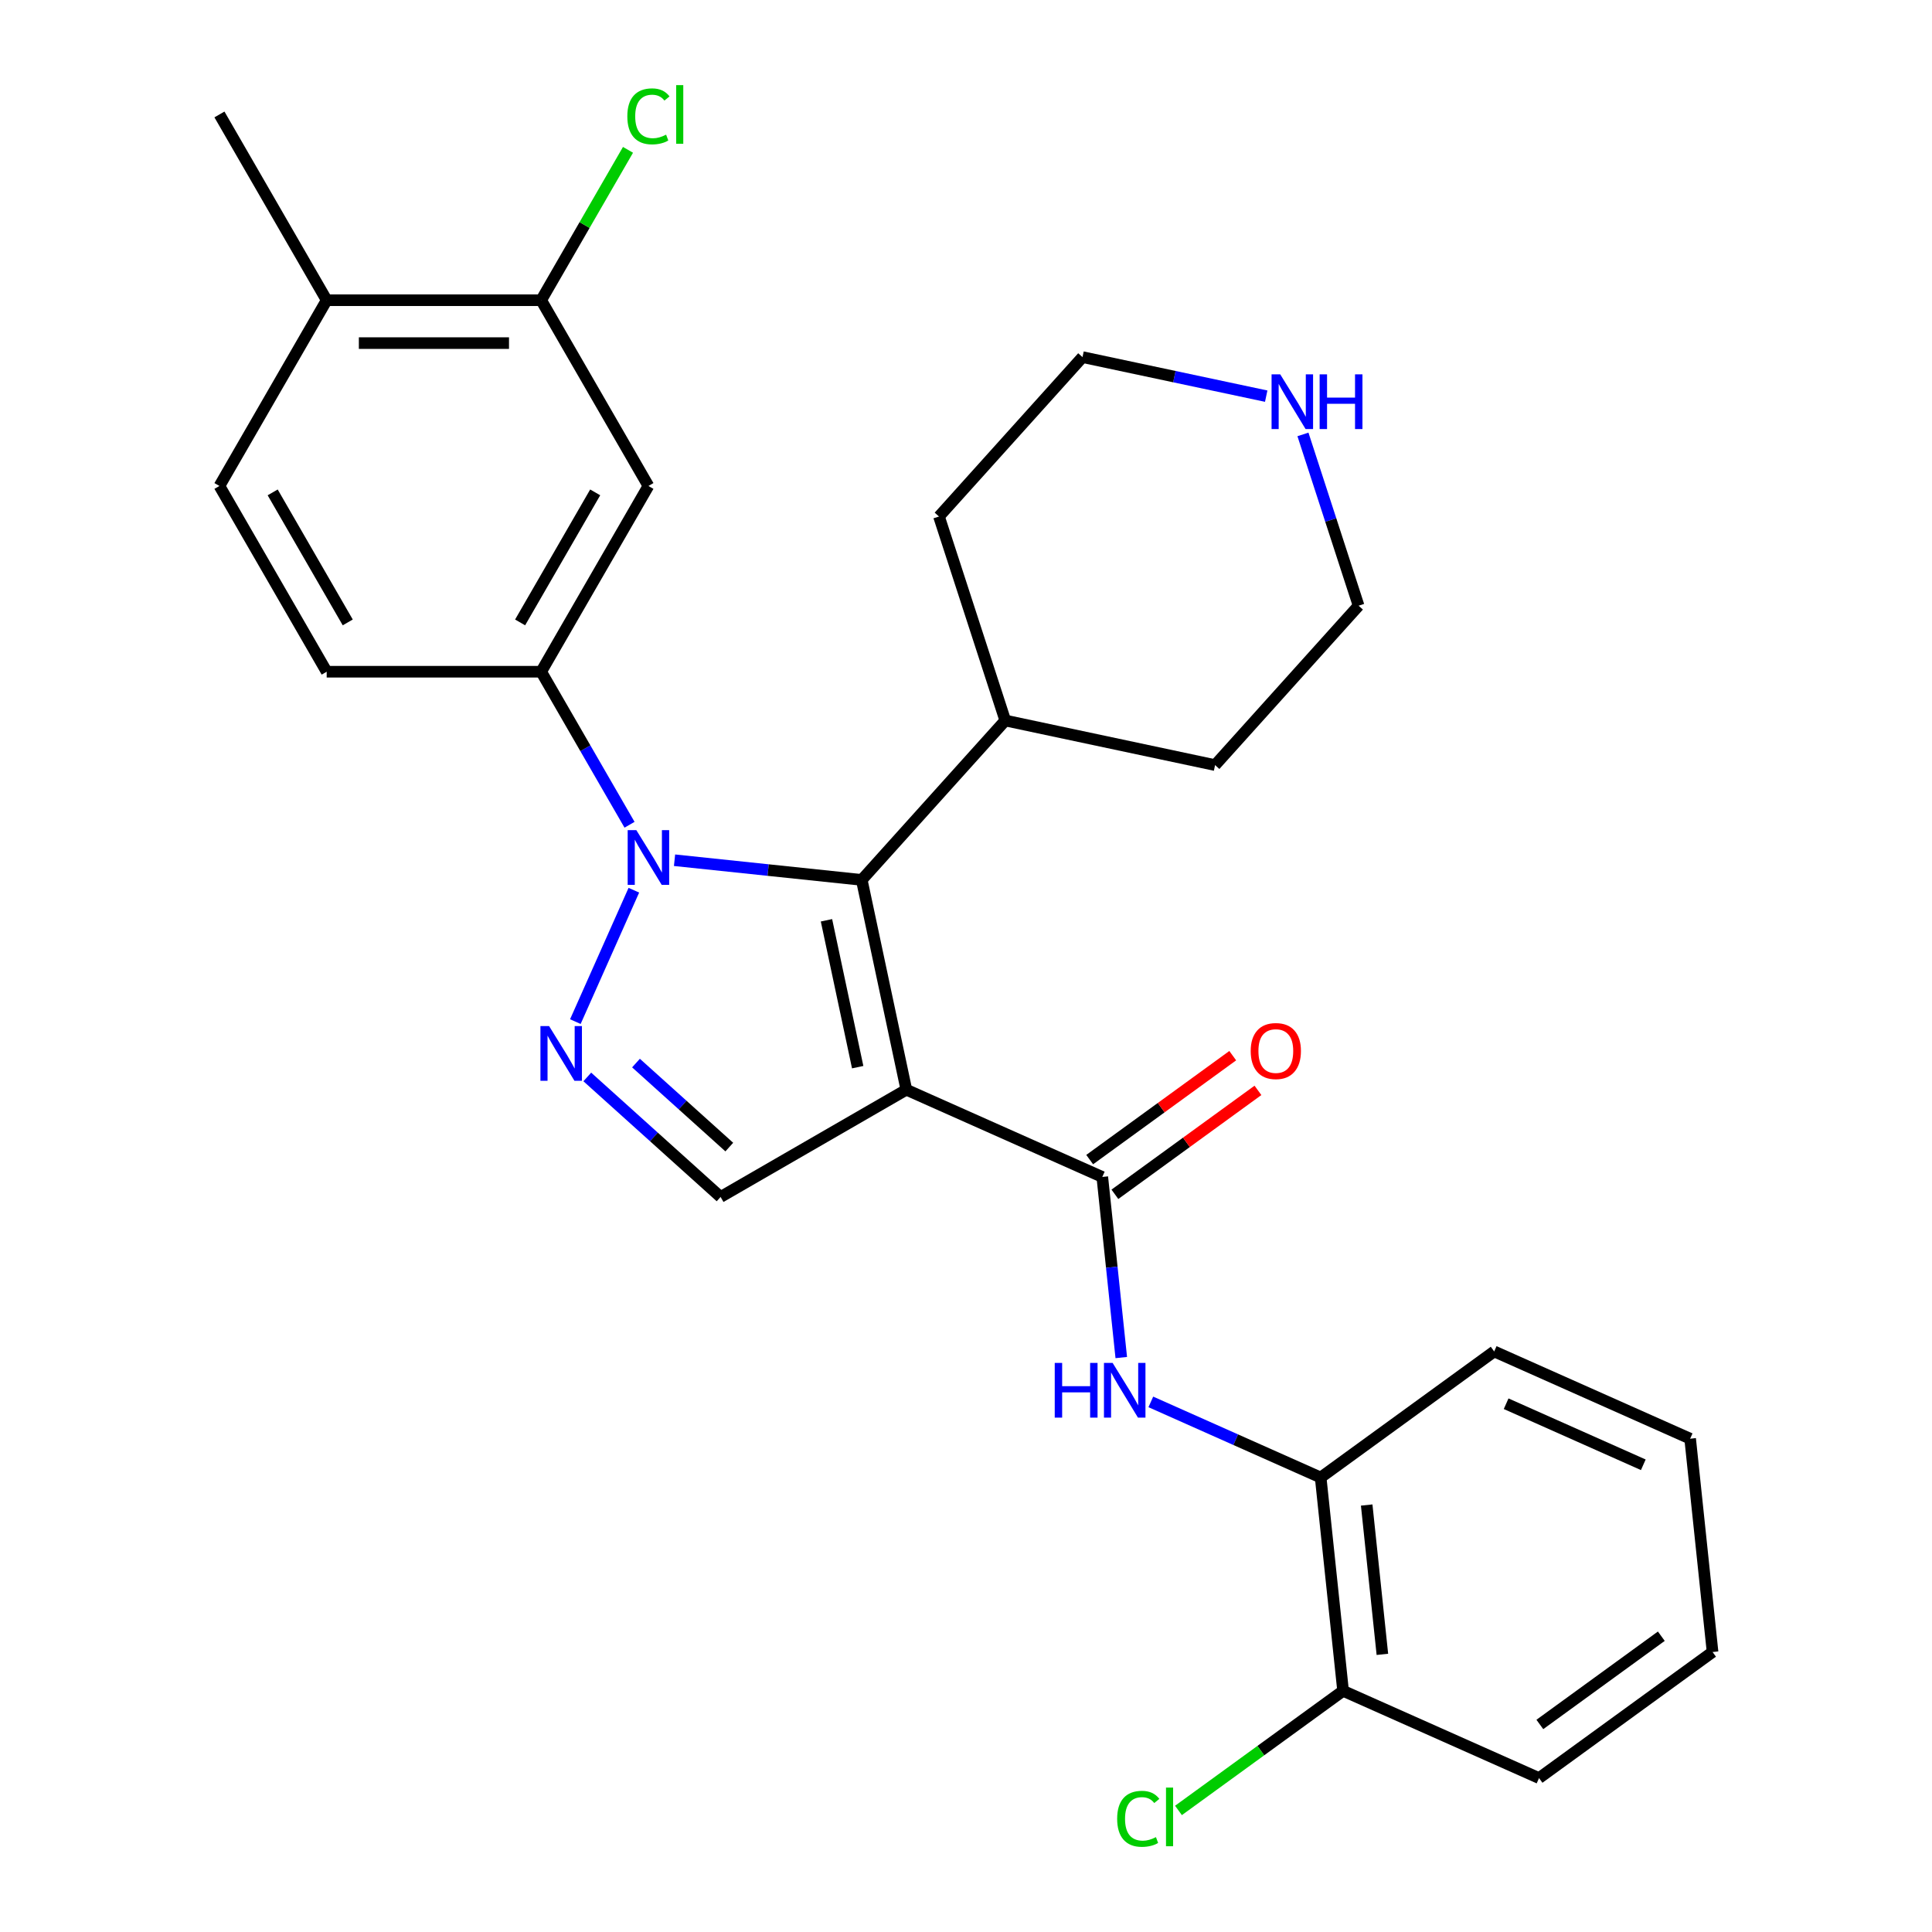 <?xml version='1.0' encoding='iso-8859-1'?>
<svg version='1.1' baseProfile='full'
              xmlns='http://www.w3.org/2000/svg'
                      xmlns:rdkit='http://www.rdkit.org/xml'
                      xmlns:xlink='http://www.w3.org/1999/xlink'
                  xml:space='preserve'
width='1000px' height='1000px' viewBox='0 0 1000 1000'>
<!-- END OF HEADER -->
<rect style='opacity:1.0;fill:#FFFFFF;stroke:none' width='1000' height='1000' x='0' y='0'> </rect>
<path class='bond-1' d='M 469.121,564.034 L 446.038,455.438' style='fill:none;fill-rule:evenodd;stroke:#000000;stroke-width:6px;stroke-linecap:butt;stroke-linejoin:miter;stroke-opacity:1' />
<path class='bond-1' d='M 443.939,552.361 L 427.781,476.344' style='fill:none;fill-rule:evenodd;stroke:#000000;stroke-width:6px;stroke-linecap:butt;stroke-linejoin:miter;stroke-opacity:1' />
<path class='bond-3' d='M 469.121,564.034 L 570.544,609.19' style='fill:none;fill-rule:evenodd;stroke:#000000;stroke-width:6px;stroke-linecap:butt;stroke-linejoin:miter;stroke-opacity:1' />
<path class='bond-4' d='M 469.121,564.034 L 372.973,619.544' style='fill:none;fill-rule:evenodd;stroke:#000000;stroke-width:6px;stroke-linecap:butt;stroke-linejoin:miter;stroke-opacity:1' />
<path class='bond-0' d='M 349.14,445.253 L 397.589,450.346' style='fill:none;fill-rule:evenodd;stroke:#0000FF;stroke-width:6px;stroke-linecap:butt;stroke-linejoin:miter;stroke-opacity:1' />
<path class='bond-0' d='M 397.589,450.346 L 446.038,455.438' style='fill:none;fill-rule:evenodd;stroke:#000000;stroke-width:6px;stroke-linecap:butt;stroke-linejoin:miter;stroke-opacity:1' />
<path class='bond-5' d='M 325.846,426.897 L 302.98,387.291' style='fill:none;fill-rule:evenodd;stroke:#0000FF;stroke-width:6px;stroke-linecap:butt;stroke-linejoin:miter;stroke-opacity:1' />
<path class='bond-5' d='M 302.98,387.291 L 280.113,347.685' style='fill:none;fill-rule:evenodd;stroke:#000000;stroke-width:6px;stroke-linecap:butt;stroke-linejoin:miter;stroke-opacity:1' />
<path class='bond-28' d='M 328.084,460.768 L 297.801,528.784' style='fill:none;fill-rule:evenodd;stroke:#0000FF;stroke-width:6px;stroke-linecap:butt;stroke-linejoin:miter;stroke-opacity:1' />
<path class='bond-11' d='M 446.038,455.438 L 520.326,372.932' style='fill:none;fill-rule:evenodd;stroke:#000000;stroke-width:6px;stroke-linecap:butt;stroke-linejoin:miter;stroke-opacity:1' />
<path class='bond-2' d='M 303.983,557.426 L 338.478,588.485' style='fill:none;fill-rule:evenodd;stroke:#0000FF;stroke-width:6px;stroke-linecap:butt;stroke-linejoin:miter;stroke-opacity:1' />
<path class='bond-2' d='M 338.478,588.485 L 372.973,619.544' style='fill:none;fill-rule:evenodd;stroke:#000000;stroke-width:6px;stroke-linecap:butt;stroke-linejoin:miter;stroke-opacity:1' />
<path class='bond-2' d='M 329.189,550.243 L 353.336,571.984' style='fill:none;fill-rule:evenodd;stroke:#0000FF;stroke-width:6px;stroke-linecap:butt;stroke-linejoin:miter;stroke-opacity:1' />
<path class='bond-2' d='M 353.336,571.984 L 377.482,593.726' style='fill:none;fill-rule:evenodd;stroke:#000000;stroke-width:6px;stroke-linecap:butt;stroke-linejoin:miter;stroke-opacity:1' />
<path class='bond-6' d='M 570.544,609.19 L 575.457,655.929' style='fill:none;fill-rule:evenodd;stroke:#000000;stroke-width:6px;stroke-linecap:butt;stroke-linejoin:miter;stroke-opacity:1' />
<path class='bond-6' d='M 575.457,655.929 L 580.369,702.668' style='fill:none;fill-rule:evenodd;stroke:#0000FF;stroke-width:6px;stroke-linecap:butt;stroke-linejoin:miter;stroke-opacity:1' />
<path class='bond-10' d='M 577.07,618.172 L 614.091,591.274' style='fill:none;fill-rule:evenodd;stroke:#000000;stroke-width:6px;stroke-linecap:butt;stroke-linejoin:miter;stroke-opacity:1' />
<path class='bond-10' d='M 614.091,591.274 L 651.113,564.377' style='fill:none;fill-rule:evenodd;stroke:#FF0000;stroke-width:6px;stroke-linecap:butt;stroke-linejoin:miter;stroke-opacity:1' />
<path class='bond-10' d='M 564.018,600.208 L 601.04,573.311' style='fill:none;fill-rule:evenodd;stroke:#000000;stroke-width:6px;stroke-linecap:butt;stroke-linejoin:miter;stroke-opacity:1' />
<path class='bond-10' d='M 601.04,573.311 L 638.061,546.413' style='fill:none;fill-rule:evenodd;stroke:#FF0000;stroke-width:6px;stroke-linecap:butt;stroke-linejoin:miter;stroke-opacity:1' />
<path class='bond-7' d='M 280.113,347.685 L 335.624,251.537' style='fill:none;fill-rule:evenodd;stroke:#000000;stroke-width:6px;stroke-linecap:butt;stroke-linejoin:miter;stroke-opacity:1' />
<path class='bond-7' d='M 269.21,322.161 L 308.068,254.857' style='fill:none;fill-rule:evenodd;stroke:#000000;stroke-width:6px;stroke-linecap:butt;stroke-linejoin:miter;stroke-opacity:1' />
<path class='bond-13' d='M 280.113,347.685 L 169.091,347.685' style='fill:none;fill-rule:evenodd;stroke:#000000;stroke-width:6px;stroke-linecap:butt;stroke-linejoin:miter;stroke-opacity:1' />
<path class='bond-9' d='M 595.665,725.621 L 639.619,745.191' style='fill:none;fill-rule:evenodd;stroke:#0000FF;stroke-width:6px;stroke-linecap:butt;stroke-linejoin:miter;stroke-opacity:1' />
<path class='bond-9' d='M 639.619,745.191 L 683.572,764.76' style='fill:none;fill-rule:evenodd;stroke:#000000;stroke-width:6px;stroke-linecap:butt;stroke-linejoin:miter;stroke-opacity:1' />
<path class='bond-8' d='M 335.624,251.537 L 280.113,155.39' style='fill:none;fill-rule:evenodd;stroke:#000000;stroke-width:6px;stroke-linecap:butt;stroke-linejoin:miter;stroke-opacity:1' />
<path class='bond-17' d='M 280.113,155.39 L 302.581,116.474' style='fill:none;fill-rule:evenodd;stroke:#000000;stroke-width:6px;stroke-linecap:butt;stroke-linejoin:miter;stroke-opacity:1' />
<path class='bond-17' d='M 302.581,116.474 L 325.05,77.558' style='fill:none;fill-rule:evenodd;stroke:#00CC00;stroke-width:6px;stroke-linecap:butt;stroke-linejoin:miter;stroke-opacity:1' />
<path class='bond-31' d='M 280.113,155.39 L 169.091,155.39' style='fill:none;fill-rule:evenodd;stroke:#000000;stroke-width:6px;stroke-linecap:butt;stroke-linejoin:miter;stroke-opacity:1' />
<path class='bond-31' d='M 263.46,177.594 L 185.745,177.594' style='fill:none;fill-rule:evenodd;stroke:#000000;stroke-width:6px;stroke-linecap:butt;stroke-linejoin:miter;stroke-opacity:1' />
<path class='bond-15' d='M 683.572,764.76 L 695.177,875.174' style='fill:none;fill-rule:evenodd;stroke:#000000;stroke-width:6px;stroke-linecap:butt;stroke-linejoin:miter;stroke-opacity:1' />
<path class='bond-15' d='M 707.396,779.002 L 715.519,856.291' style='fill:none;fill-rule:evenodd;stroke:#000000;stroke-width:6px;stroke-linecap:butt;stroke-linejoin:miter;stroke-opacity:1' />
<path class='bond-21' d='M 683.572,764.76 L 773.391,699.503' style='fill:none;fill-rule:evenodd;stroke:#000000;stroke-width:6px;stroke-linecap:butt;stroke-linejoin:miter;stroke-opacity:1' />
<path class='bond-23' d='M 520.326,372.932 L 486.018,267.344' style='fill:none;fill-rule:evenodd;stroke:#000000;stroke-width:6px;stroke-linecap:butt;stroke-linejoin:miter;stroke-opacity:1' />
<path class='bond-24' d='M 520.326,372.932 L 628.922,396.015' style='fill:none;fill-rule:evenodd;stroke:#000000;stroke-width:6px;stroke-linecap:butt;stroke-linejoin:miter;stroke-opacity:1' />
<path class='bond-12' d='M 674.405,224.857 L 688.807,269.184' style='fill:none;fill-rule:evenodd;stroke:#0000FF;stroke-width:6px;stroke-linecap:butt;stroke-linejoin:miter;stroke-opacity:1' />
<path class='bond-12' d='M 688.807,269.184 L 703.21,313.51' style='fill:none;fill-rule:evenodd;stroke:#000000;stroke-width:6px;stroke-linecap:butt;stroke-linejoin:miter;stroke-opacity:1' />
<path class='bond-29' d='M 655.387,205.049 L 607.847,194.944' style='fill:none;fill-rule:evenodd;stroke:#0000FF;stroke-width:6px;stroke-linecap:butt;stroke-linejoin:miter;stroke-opacity:1' />
<path class='bond-29' d='M 607.847,194.944 L 560.306,184.839' style='fill:none;fill-rule:evenodd;stroke:#000000;stroke-width:6px;stroke-linecap:butt;stroke-linejoin:miter;stroke-opacity:1' />
<path class='bond-16' d='M 169.091,347.685 L 113.581,251.537' style='fill:none;fill-rule:evenodd;stroke:#000000;stroke-width:6px;stroke-linecap:butt;stroke-linejoin:miter;stroke-opacity:1' />
<path class='bond-16' d='M 179.994,322.161 L 141.137,254.857' style='fill:none;fill-rule:evenodd;stroke:#000000;stroke-width:6px;stroke-linecap:butt;stroke-linejoin:miter;stroke-opacity:1' />
<path class='bond-14' d='M 169.091,155.39 L 113.581,251.537' style='fill:none;fill-rule:evenodd;stroke:#000000;stroke-width:6px;stroke-linecap:butt;stroke-linejoin:miter;stroke-opacity:1' />
<path class='bond-22' d='M 169.091,155.39 L 113.581,59.242' style='fill:none;fill-rule:evenodd;stroke:#000000;stroke-width:6px;stroke-linecap:butt;stroke-linejoin:miter;stroke-opacity:1' />
<path class='bond-18' d='M 695.177,875.174 L 652.576,906.126' style='fill:none;fill-rule:evenodd;stroke:#000000;stroke-width:6px;stroke-linecap:butt;stroke-linejoin:miter;stroke-opacity:1' />
<path class='bond-18' d='M 652.576,906.126 L 609.974,937.078' style='fill:none;fill-rule:evenodd;stroke:#00CC00;stroke-width:6px;stroke-linecap:butt;stroke-linejoin:miter;stroke-opacity:1' />
<path class='bond-25' d='M 695.177,875.174 L 796.601,920.331' style='fill:none;fill-rule:evenodd;stroke:#000000;stroke-width:6px;stroke-linecap:butt;stroke-linejoin:miter;stroke-opacity:1' />
<path class='bond-19' d='M 560.306,184.839 L 486.018,267.344' style='fill:none;fill-rule:evenodd;stroke:#000000;stroke-width:6px;stroke-linecap:butt;stroke-linejoin:miter;stroke-opacity:1' />
<path class='bond-20' d='M 703.21,313.51 L 628.922,396.015' style='fill:none;fill-rule:evenodd;stroke:#000000;stroke-width:6px;stroke-linecap:butt;stroke-linejoin:miter;stroke-opacity:1' />
<path class='bond-26' d='M 773.391,699.503 L 874.815,744.66' style='fill:none;fill-rule:evenodd;stroke:#000000;stroke-width:6px;stroke-linecap:butt;stroke-linejoin:miter;stroke-opacity:1' />
<path class='bond-26' d='M 779.573,726.562 L 850.57,758.171' style='fill:none;fill-rule:evenodd;stroke:#000000;stroke-width:6px;stroke-linecap:butt;stroke-linejoin:miter;stroke-opacity:1' />
<path class='bond-30' d='M 796.601,920.331 L 886.419,855.074' style='fill:none;fill-rule:evenodd;stroke:#000000;stroke-width:6px;stroke-linecap:butt;stroke-linejoin:miter;stroke-opacity:1' />
<path class='bond-30' d='M 797.022,892.578 L 859.895,846.899' style='fill:none;fill-rule:evenodd;stroke:#000000;stroke-width:6px;stroke-linecap:butt;stroke-linejoin:miter;stroke-opacity:1' />
<path class='bond-27' d='M 874.815,744.66 L 886.419,855.074' style='fill:none;fill-rule:evenodd;stroke:#000000;stroke-width:6px;stroke-linecap:butt;stroke-linejoin:miter;stroke-opacity:1' />
<path  class='atom-1' d='M 329.364 429.673
L 338.644 444.673
Q 339.564 446.153, 341.044 448.833
Q 342.524 451.513, 342.604 451.673
L 342.604 429.673
L 346.364 429.673
L 346.364 457.993
L 342.484 457.993
L 332.524 441.593
Q 331.364 439.673, 330.124 437.473
Q 328.924 435.273, 328.564 434.593
L 328.564 457.993
L 324.884 457.993
L 324.884 429.673
L 329.364 429.673
' fill='#0000FF'/>
<path  class='atom-3' d='M 284.208 531.096
L 293.488 546.096
Q 294.408 547.576, 295.888 550.256
Q 297.368 552.936, 297.448 553.096
L 297.448 531.096
L 301.208 531.096
L 301.208 559.416
L 297.328 559.416
L 287.368 543.016
Q 286.208 541.096, 284.968 538.896
Q 283.768 536.696, 283.408 536.016
L 283.408 559.416
L 279.728 559.416
L 279.728 531.096
L 284.208 531.096
' fill='#0000FF'/>
<path  class='atom-7' d='M 545.929 705.444
L 549.769 705.444
L 549.769 717.484
L 564.249 717.484
L 564.249 705.444
L 568.089 705.444
L 568.089 733.764
L 564.249 733.764
L 564.249 720.684
L 549.769 720.684
L 549.769 733.764
L 545.929 733.764
L 545.929 705.444
' fill='#0000FF'/>
<path  class='atom-7' d='M 575.889 705.444
L 585.169 720.444
Q 586.089 721.924, 587.569 724.604
Q 589.049 727.284, 589.129 727.444
L 589.129 705.444
L 592.889 705.444
L 592.889 733.764
L 589.009 733.764
L 579.049 717.364
Q 577.889 715.444, 576.649 713.244
Q 575.449 711.044, 575.089 710.364
L 575.089 733.764
L 571.409 733.764
L 571.409 705.444
L 575.889 705.444
' fill='#0000FF'/>
<path  class='atom-11' d='M 647.363 544.013
Q 647.363 537.213, 650.723 533.413
Q 654.083 529.613, 660.363 529.613
Q 666.643 529.613, 670.003 533.413
Q 673.363 537.213, 673.363 544.013
Q 673.363 550.893, 669.963 554.813
Q 666.563 558.693, 660.363 558.693
Q 654.123 558.693, 650.723 554.813
Q 647.363 550.933, 647.363 544.013
M 660.363 555.493
Q 664.683 555.493, 667.003 552.613
Q 669.363 549.693, 669.363 544.013
Q 669.363 538.453, 667.003 535.653
Q 664.683 532.813, 660.363 532.813
Q 656.043 532.813, 653.683 535.613
Q 651.363 538.413, 651.363 544.013
Q 651.363 549.733, 653.683 552.613
Q 656.043 555.493, 660.363 555.493
' fill='#FF0000'/>
<path  class='atom-13' d='M 662.642 193.762
L 671.922 208.762
Q 672.842 210.242, 674.322 212.922
Q 675.802 215.602, 675.882 215.762
L 675.882 193.762
L 679.642 193.762
L 679.642 222.082
L 675.762 222.082
L 665.802 205.682
Q 664.642 203.762, 663.402 201.562
Q 662.202 199.362, 661.842 198.682
L 661.842 222.082
L 658.162 222.082
L 658.162 193.762
L 662.642 193.762
' fill='#0000FF'/>
<path  class='atom-13' d='M 683.042 193.762
L 686.882 193.762
L 686.882 205.802
L 701.362 205.802
L 701.362 193.762
L 705.202 193.762
L 705.202 222.082
L 701.362 222.082
L 701.362 209.002
L 686.882 209.002
L 686.882 222.082
L 683.042 222.082
L 683.042 193.762
' fill='#0000FF'/>
<path  class='atom-18' d='M 324.704 60.222
Q 324.704 53.182, 327.984 49.502
Q 331.304 45.782, 337.584 45.782
Q 343.424 45.782, 346.544 49.902
L 343.904 52.062
Q 341.624 49.062, 337.584 49.062
Q 333.304 49.062, 331.024 51.942
Q 328.784 54.782, 328.784 60.222
Q 328.784 65.822, 331.104 68.702
Q 333.464 71.582, 338.024 71.582
Q 341.144 71.582, 344.784 69.702
L 345.904 72.702
Q 344.424 73.662, 342.184 74.222
Q 339.944 74.782, 337.464 74.782
Q 331.304 74.782, 327.984 71.022
Q 324.704 67.262, 324.704 60.222
' fill='#00CC00'/>
<path  class='atom-18' d='M 349.984 44.062
L 353.664 44.062
L 353.664 74.422
L 349.984 74.422
L 349.984 44.062
' fill='#00CC00'/>
<path  class='atom-19' d='M 578.239 941.411
Q 578.239 934.371, 581.519 930.691
Q 584.839 926.971, 591.119 926.971
Q 596.959 926.971, 600.079 931.091
L 597.439 933.251
Q 595.159 930.251, 591.119 930.251
Q 586.839 930.251, 584.559 933.131
Q 582.319 935.971, 582.319 941.411
Q 582.319 947.011, 584.639 949.891
Q 586.999 952.771, 591.559 952.771
Q 594.679 952.771, 598.319 950.891
L 599.439 953.891
Q 597.959 954.851, 595.719 955.411
Q 593.479 955.971, 590.999 955.971
Q 584.839 955.971, 581.519 952.211
Q 578.239 948.451, 578.239 941.411
' fill='#00CC00'/>
<path  class='atom-19' d='M 603.519 925.251
L 607.199 925.251
L 607.199 955.611
L 603.519 955.611
L 603.519 925.251
' fill='#00CC00'/>
</svg>
